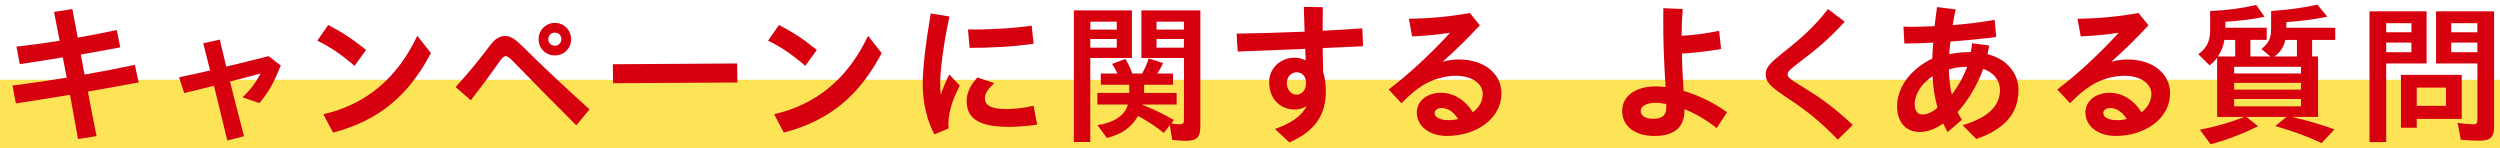<?xml version="1.0" encoding="UTF-8"?>
<svg id="_レイヤー_2" data-name="レイヤー 2" xmlns="http://www.w3.org/2000/svg" width="699.04" height="41.49" xmlns:xlink="http://www.w3.org/1999/xlink" viewBox="0 0 699.04 41.49">
  <defs>
    <style>
      .cls-1 {
        filter: url(#drop-shadow-1);
      }

      .cls-2 {
        fill: #d7000f;
      }

      .cls-3 {
        fill: #fde457;
      }
    </style>
    <filter id="drop-shadow-1" x="2.19" y="0" width="695.2" height="40.35" filterUnits="userSpaceOnUse">
      <feOffset dx="1.3" dy="1.3"/>
      <feGaussianBlur result="blur" stdDeviation="0"/>
      <feFlood flood-color="#fff" flood-opacity="1"/>
      <feComposite in2="blur" operator="in"/>
      <feComposite in="SourceGraphic"/>
    </filter>
  </defs>
  <g id="back">
    <g id="ttl_faq_pc">
      <rect class="cls-3" y="22.31" width="699.04" height="19.18"/>
      <g class="cls-1">
        <path class="cls-2" d="M2.19,22.61c4.33-.51,9.65-1.32,15.17-2.21-.38-1.87-.72-3.78-1.1-5.65-4.08.68-8.07,1.27-12.03,1.87l-.93-4.89c3.27-.34,7.61-.93,12.07-1.66-.51-2.72-1.02-5.35-1.57-8.03l5.14-.81c.47,2.63.98,5.31,1.49,7.99,3.91-.68,7.78-1.45,10.92-2.12l.98,4.84c-3.78.72-7.44,1.36-11.05,2,.34,1.87.72,3.74,1.06,5.61,4.89-.85,9.73-1.79,14.07-2.72l1.06,4.93c-4.84.89-9.6,1.74-14.19,2.55.77,4.12,1.57,8.24,2.42,12.45l-5.18.81c-.76-4.17-1.49-8.29-2.25-12.37-5.23.85-10.28,1.7-15.13,2.42l-.94-5.01Z"/>
        <path class="cls-2" d="M58.5,22.69c-2.93.72-5.74,1.45-8.29,2.04l-1.44-4.42c2.85-.59,5.69-1.23,8.67-1.91l-1.91-7.61,4.63-1.02,1.79,7.56c3.65-.89,7.56-1.83,11.86-2.93l3.4,2.63c-1.87,4.59-3.19,7.22-5.99,10.5l-4.72-1.62c2.25-2.08,3.87-4.33,5.06-6.67-2.8.77-5.69,1.53-8.54,2.25,1.1,4.42,2.38,9.52,3.91,15.3l-4.67,1.19c-1.4-5.74-2.63-10.88-3.74-15.3Z"/>
        <path class="cls-2" d="M87.42,10.07l3.06-4.38c3.95,2.08,6.5,3.7,10.58,6.97l-3.23,4.46c-3.61-3.15-6.88-5.35-10.41-7.05ZM89.12,30.64c11.64-2.68,20.53-9.77,26.26-21.93l3.82,4.84c-6.2,11.69-14.28,18.78-27.37,22.23l-2.72-5.14Z"/>
        <path class="cls-2" d="M142.63,16.32c-1.32-1.36-1.91-1.91-2.55-1.91-.59,0-1.02.55-1.95,1.83-2.59,3.7-4.25,5.91-7.78,10.5l-4.25-3.7c3.74-4.12,6.29-7.22,9.69-11.73,1.27-1.66,2.55-2.55,4.08-2.55s2.72.72,4.89,2.85c5.57,5.53,11.3,10.92,18.78,17.68l-3.7,4.46c-8.03-8.03-11.81-11.9-17.21-17.42ZM149.3,9.65c0-2.55,2.04-4.55,4.55-4.55s4.55,2,4.55,4.55-2,4.55-4.55,4.55-4.55-2-4.55-4.55ZM155.67,9.65c0-1.06-.77-1.83-1.83-1.83s-1.83.76-1.83,1.83.81,1.83,1.83,1.83,1.83-.81,1.83-1.83Z"/>
        <path class="cls-2" d="M170.05,16.66l34.76-.21.08,5.31-34.76.21-.08-5.31Z"/>
        <path class="cls-2" d="M213.46,10.07l3.06-4.38c3.95,2.08,6.5,3.7,10.58,6.97l-3.23,4.46c-3.61-3.15-6.88-5.35-10.41-7.05ZM215.16,30.64c11.64-2.68,20.53-9.77,26.26-21.93l3.82,4.84c-6.2,11.69-14.28,18.78-27.37,22.23l-2.72-5.14Z"/>
        <path class="cls-2" d="M256.7,22.18c0-4.12.81-11.35,2.25-19.72l5.23.85c-1.79,8.33-2.59,15.43-2.59,18.57,0,1.23.04,2.34.17,3.31.64-1.95,1.49-3.99,2.38-5.65l2.93,3.1c-1.4,2.72-2.12,4.59-2.55,6.29-.55,2.04-.76,3.95-.55,5.65l-3.99,1.7c-2.08-3.91-3.27-8.71-3.27-14.11ZM268.98,26.94c0-1.96.81-4.17,3.02-6.59l4.72,1.61c-1.87,1.66-2.63,2.97-2.63,4.17,0,2,1.62,3.06,6.12,3.06,2.04,0,4.72-.25,7.48-.93l1.02,5.27c-2.8.47-6.12.64-7.82.64-8.16,0-11.9-2.12-11.9-7.22ZM269.36,6.93c4.97.13,12.83-.3,17.81-1.06l.55,5.06c-5.35.81-12.71,1.19-17.89,1.15l-.47-5.14Z"/>
        <path class="cls-2" d="M298.97,1.61h16.23v13.3h-11.64v23.5h-4.59V1.61ZM310.96,6.97v-2.21h-7.39v2.21h7.39ZM310.96,12.03v-2.42h-7.39v2.42h7.39ZM326.47,37.82l-.68-4.12-1.66,2.17c-2.21-1.79-4.38-3.19-7.22-4.76-1.83,3.23-4.55,5.14-8.71,6.16l-2.63-3.57c4.72-.72,7.73-2.8,8.5-5.78h-8.54v-3.23h8.92v-2.29h-7.95v-3.14h4.67c-.68-1.4-1.02-1.95-1.53-2.68l3.74-1.4c.81,1.36,1.36,2.51,1.96,4.08h2.72c.85-1.53,1.4-2.8,1.83-4.21l4.04,1.28c-.51,1.1-1.02,2.04-1.66,2.93h4.42v3.14h-8.07v2.29h9.09v3.23h-9.52v.13c3.1,1.19,5.86,2.55,8.75,4.21l-.72.93c.55.17,1.53.26,2.38.26s1.15-.3,1.15-1.23V14.92h-11.9V1.61h16.49v32.42c0,3.06-.98,4.04-4,4.04-1.06,0-2.76-.13-3.87-.25ZM329.74,6.97v-2.21h-7.65v2.21h7.65ZM329.74,12.03v-2.42h-7.65v2.42h7.65Z"/>
        <path class="cls-2" d="M355.19,34.76c4.21-1.45,7.48-3.53,8.84-6.38-.94.59-2.08.94-3.31.94-4,0-7.14-2.89-7.14-7.69,0-3.91,3.23-6.8,7.1-6.8,1.06,0,2.21.3,3.1.76l-.13-3.23-18.87.76-.3-5.01c5.57-.08,12.41-.3,19-.55l-.21-6.93,5.31.08c-.04,2-.04,4.21-.04,6.59,4.04-.21,7.86-.42,11.09-.68l.21,5.01-11.3.51.13,6.63c.47,1.49.76,3.4.76,5.4,0,6.33-2.63,11.01-10.2,14.36l-4.04-3.78ZM363.9,21.8c0-1.66-1.1-2.89-2.63-2.89-1.61,0-2.76,1.4-2.76,3.02s1.02,3.23,2.76,3.23c1.53,0,2.63-1.32,2.63-3.36Z"/>
        <path class="cls-2" d="M394.86,30.13c0-3.1,2.76-5.48,6.71-5.48,3.57,0,6.8,1.96,8.97,5.44,1.7-1.28,2.76-3.06,2.76-5.14,0-2.8-2.97-5.06-7.48-5.06-3.36,0-6.76,1.06-9.48,2.8-2,1.28-3.44,2.51-5.78,4.89l-3.57-3.87c4.55-3.4,11.09-9.18,17.17-15.85-3.36.51-7.35.89-10.62,1.02l-.89-4.93c5.27-.08,11.05-.51,17.04-1.62l2.8,3.44c-3.78,4.08-6.88,7.05-10.41,10.2,1.53-.43,3.02-.64,4.55-.64,7.01,0,11.9,3.91,11.9,9.48,0,6.88-6.8,11.9-15.26,11.9-4.76,0-8.41-2.63-8.41-6.59ZM403.7,32.3c.93,0,1.83-.13,2.72-.3-1.23-2-2.89-3.1-4.63-3.1-1.19,0-1.95.64-1.95,1.4,0,1.19,1.49,2,3.87,2Z"/>
        <path class="cls-2" d="M452.28,29.7c0-3.99,3.57-6.84,9.35-6.84.89,0,1.83.04,2.8.17l-.13-2.08c-.25-3.87-.51-10.28-.51-13.3,0-2-.04-4.04,0-6.67l5.44.25c-.21,2.51-.3,4.25-.34,7.48,3.48-.21,7.05-.68,10.5-1.4l.55,5.1c-3.95.68-7.65,1.06-10.96,1.28.04,2.51.17,5.27.3,7.31.04,1.02.13,2.08.17,3.1,4.21,1.28,8.5,3.31,12.15,5.99l-2.89,4.42c-3.27-2.55-6.29-4.21-9.01-5.31v.38c0,4.72-2.89,7.14-8.37,7.14s-9.05-2.72-9.05-7.01ZM460.95,31.91c2.34,0,3.66-.89,3.66-3.02v-1.1c-1.06-.21-2.04-.34-2.89-.34-2.76,0-4.25.98-4.25,2.25,0,1.45,1.4,2.21,3.48,2.21Z"/>
        <path class="cls-2" d="M497.18,25.2c-3.57-2.42-4.76-3.65-4.76-5.82,0-1.87,1.36-3.19,4.93-6.03,4.76-3.74,8.54-7.05,12.49-12.11l4.67,3.53c-4.59,5.06-7.86,7.65-12.75,11.39-2.55,1.91-3.23,2.63-3.23,3.31,0,.81.64,1.32,3.74,3.23,4.76,2.93,8.33,5.23,14.49,10.92l-4.17,4.12c-5.95-6.04-9.26-8.46-15.43-12.54Z"/>
        <path class="cls-2" d="M542.07,33.23c-2.17,1.49-4.42,2.38-6.59,2.38-3.95,0-6.33-2.85-6.33-7.27,0-3.53,1.83-7.27,5.01-10.07,1.44-1.27,3.14-2.42,4.84-3.19.04-1.28.13-2.8.26-4.46-3.23.17-6.08.25-8.07.25l-.25-4.72c2.21.09,5.27.04,8.71-.13.21-1.91.42-3.74.68-5.35l5.23.68c-.34,1.32-.64,2.85-.85,4.38,3.95-.34,8.07-.81,11.73-1.49l.42,4.8c-3.91.51-8.5.98-12.79,1.27-.17,1.27-.25,2.46-.34,3.53,1.87-.38,3.91-.59,6.03-.59.17-.81.3-1.57.38-2.46l4.8.64-.51,2.42c4.93,1.19,8.67,4.89,8.67,10.03,0,6.08-3.36,10.79-11.81,13.68l-3.82-3.87c7.78-2.25,10.45-5.87,10.45-9.82,0-2.81-1.91-4.97-4.67-5.91-1.66,4.46-4.21,8.84-7.18,12.07.38.77.76,1.49,1.19,2.17l-4,3.44c-.42-.81-.85-1.61-1.19-2.42ZM536.21,30.72c1.32,0,2.8-.64,4.25-1.91-.72-2.51-1.23-5.57-1.4-8.8-.59.38-1.19.89-1.79,1.44-1.7,1.49-3.19,4-3.19,6.29,0,2,.85,2.98,2.12,2.98ZM544.45,25.16c1.66-2.17,3.27-4.97,4.29-7.78-1.83,0-3.57.25-5.1.72.08,2.63.3,4.97.81,7.05Z"/>
        <path class="cls-2" d="M581.82,30.13c0-3.1,2.76-5.48,6.71-5.48,3.57,0,6.8,1.96,8.97,5.44,1.7-1.28,2.76-3.06,2.76-5.14,0-2.8-2.97-5.06-7.48-5.06-3.36,0-6.76,1.06-9.48,2.8-2,1.28-3.44,2.51-5.78,4.89l-3.57-3.87c4.55-3.4,11.09-9.18,17.17-15.85-3.36.51-7.35.89-10.62,1.02l-.89-4.93c5.27-.08,11.05-.51,17.04-1.62l2.8,3.44c-3.78,4.08-6.88,7.05-10.41,10.2,1.53-.43,3.02-.64,4.55-.64,7.01,0,11.9,3.91,11.9,9.48,0,6.88-6.8,11.9-15.26,11.9-4.76,0-8.41-2.63-8.41-6.59ZM590.66,32.3c.93,0,1.83-.13,2.72-.3-1.23-2-2.89-3.1-4.63-3.1-1.19,0-1.95.64-1.95,1.4,0,1.19,1.49,2,3.87,2Z"/>
        <path class="cls-2" d="M613.79,34.97c4.29-.81,8.75-2.08,12.37-3.57h-7.52V14.79c-.42.72-1.19,1.49-2.12,2.17l-3.14-3.1c2.34-1.7,3.31-3.66,3.31-6.59V1.78c5.18-.25,8.63-.72,12.88-1.7l2.34,3.31c-3.14.68-6.54,1.1-10.96,1.4v1.66h11.56v3.4h-4.55v4.63h5.57l-2.51-2.08c2.08-1.61,2.72-3.02,2.72-5.82V1.78c5.18-.38,9.18-.93,12.92-1.78l2.8,3.36c-3.36.72-6.97,1.19-11.47,1.53v1.57h13.68v3.4h-6.46v4.63h1.66v16.91h-7.31c4.38,1.02,8.46,2.21,11.9,3.48l-3.61,3.82c-3.78-1.78-7.78-3.27-12.96-4.76l3.14-2.55h-11.22l3.27,2.59c-4.04,2.04-8.42,3.74-13.26,5.06l-3.02-4.08ZM623.7,14.49v-4.63h-3.02c-.3,1.79-.85,3.19-1.83,4.63h4.84ZM642.1,19.25v-1.87h-18.7v1.87h18.7ZM642.1,23.75v-1.87h-18.7v1.87h18.7ZM642.1,28.43v-2.04h-18.7v2.04h18.7ZM640.95,14.49v-4.63h-3.23c-.47,2.04-1.4,3.44-3.06,4.63h6.29Z"/>
        <path class="cls-2" d="M661.24,1.87h15.98v14.58h-11.3v21.97h-4.67V1.87ZM672.97,7.73v-2.55h-7.05v2.55h7.05ZM672.97,13.3v-2.68h-7.05v2.68h7.05ZM670.04,19.63h17v12.32h-12.58v2.46h-4.42v-14.79ZM682.62,28.3v-5.1h-8.16v5.1h8.16ZM686.78,37.78l-.89-4.72c1.61.25,3.23.38,4.38.38.93,0,1.15-.26,1.15-1.36v-15.64h-11.56V1.87h16.23v32.21c0,2.93-1.02,3.95-3.99,3.95-1.27,0-3.48-.08-5.31-.25ZM691.41,7.73v-2.55h-7.31v2.55h7.31ZM691.41,13.3v-2.68h-7.31v2.68h7.31Z"/>
      </g>
    </g>
  </g>
</svg>